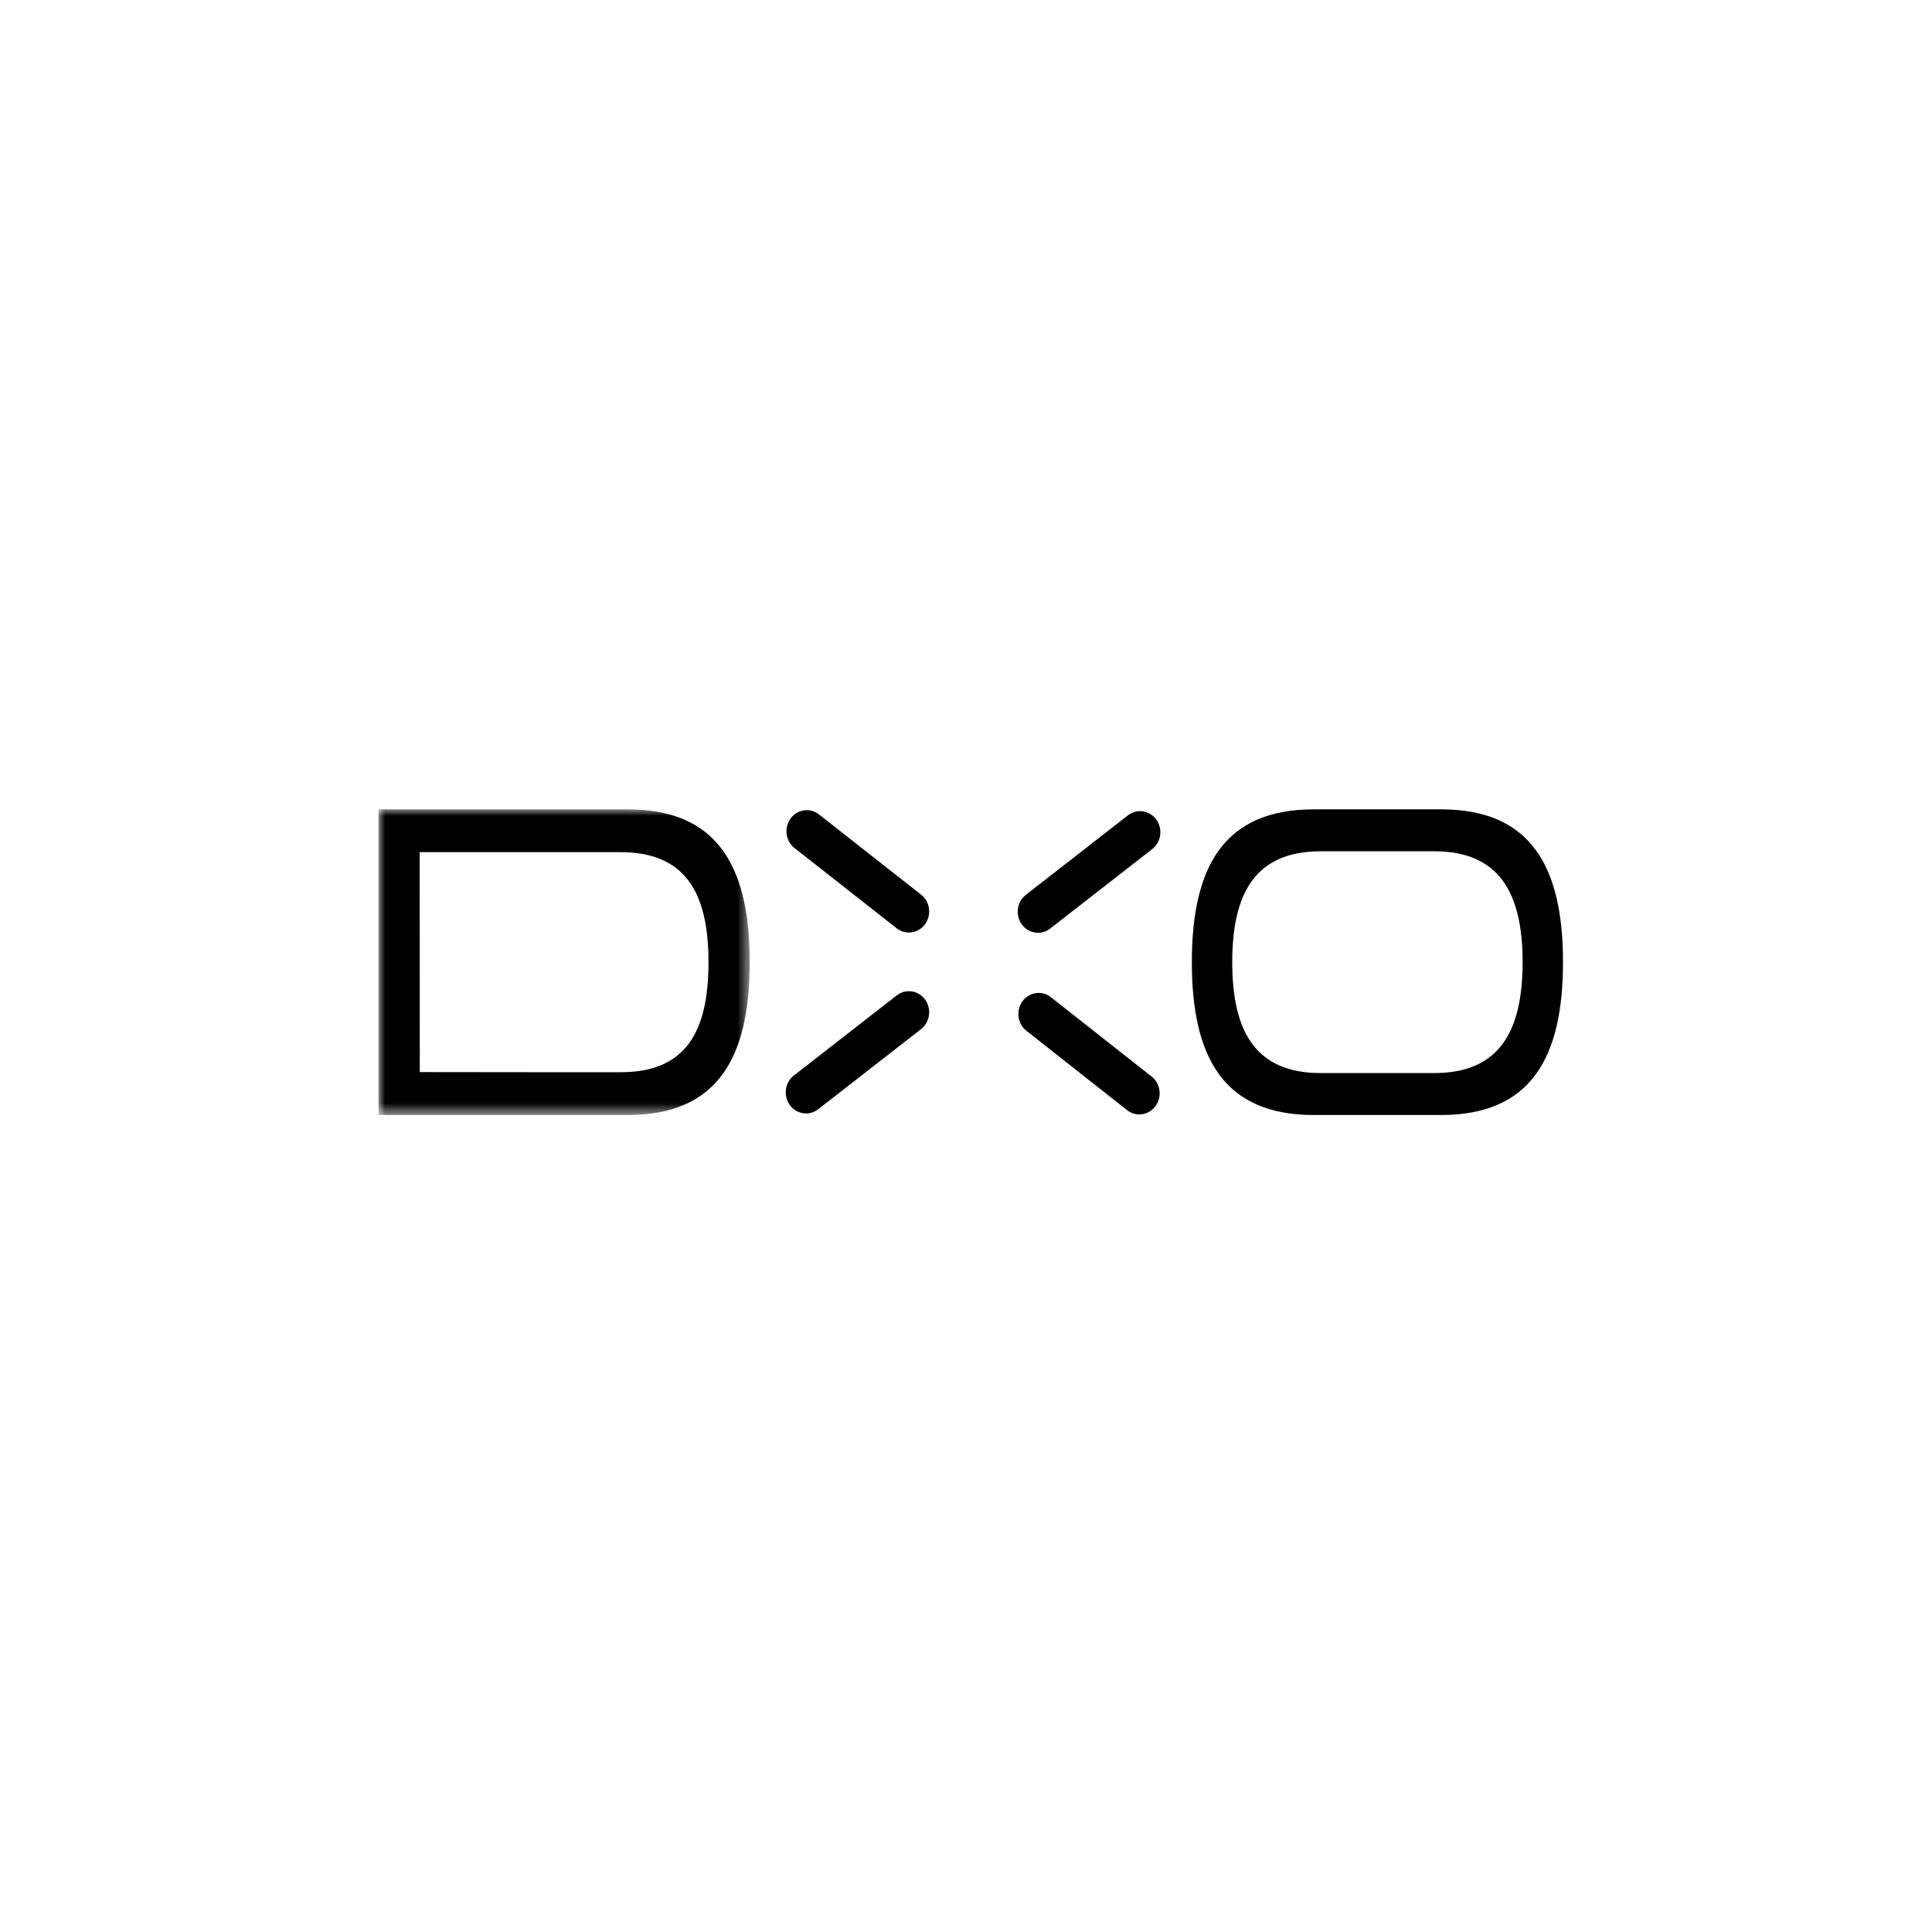 <svg xmlns="http://www.w3.org/2000/svg" width="148" height="148" viewBox="0 0 148 148" fill="none"><mask id="mask0_99_991" style="mask-type:luminance" maskUnits="userSpaceOnUse" x="29" y="62" width="29" height="24"><path fill-rule="evenodd" clip-rule="evenodd" d="M29 62H57.432V85.415H29V62Z" fill="white"></path></mask><g mask="url(#mask0_99_991)"><path fill-rule="evenodd" clip-rule="evenodd" d="M48.09 62H42.253H38.342H29V71.698V73.707V75.716V85.415H38.342H42.253H48.09C54.923 85.415 57.432 81.091 57.432 73.707C57.432 66.324 54.923 62 48.09 62ZM47.559 82.136H43.325H40.486L32.158 82.127L32.149 65.279H40.472H43.29H47.523C52.481 65.279 54.274 68.349 54.274 73.707C54.274 79.065 52.518 82.136 47.559 82.136Z" fill="black"></path></g><path fill-rule="evenodd" clip-rule="evenodd" d="M87.279 85.37C86.951 85.37 86.621 85.263 86.34 85.041L78.626 78.962C77.943 78.423 77.809 77.411 78.328 76.701C78.847 75.991 79.823 75.852 80.506 76.391L88.22 82.471C88.904 83.009 89.037 84.022 88.518 84.732C88.212 85.15 87.748 85.37 87.279 85.37Z" fill="black"></path><path fill-rule="evenodd" clip-rule="evenodd" d="M69.623 71.437C69.296 71.437 68.967 71.331 68.686 71.11L60.863 64.963C60.178 64.425 60.043 63.413 60.561 62.703C61.079 61.992 62.054 61.851 62.739 62.39L70.563 68.537C71.247 69.074 71.382 70.087 70.864 70.797C70.558 71.216 70.093 71.437 69.623 71.437Z" fill="black"></path><path fill-rule="evenodd" clip-rule="evenodd" d="M79.517 71.455C79.044 71.455 78.578 71.232 78.272 70.81C77.757 70.097 77.896 69.085 78.583 68.55L86.402 62.461C87.089 61.925 88.063 62.07 88.578 62.783C89.094 63.496 88.955 64.507 88.268 65.042L80.448 71.132C80.169 71.35 79.841 71.455 79.517 71.455Z" fill="black"></path><path fill-rule="evenodd" clip-rule="evenodd" d="M61.747 85.294C61.275 85.294 60.808 85.071 60.503 84.649C59.987 83.936 60.126 82.924 60.813 82.39L68.692 76.254C69.378 75.718 70.353 75.863 70.868 76.576C71.383 77.289 71.244 78.3 70.558 78.835L62.679 84.971C62.399 85.189 62.072 85.294 61.747 85.294Z" fill="black"></path><path fill-rule="evenodd" clip-rule="evenodd" d="M110.39 62H105.517H100.643C93.81 62 91.301 66.324 91.301 73.707C91.301 81.091 93.81 85.415 100.643 85.415H105.517H110.39C117.224 85.415 119.733 81.091 119.733 73.707C119.733 66.324 117.224 62 110.39 62ZM109.86 82.203H105.624H105.517H105.41H101.174C96.216 82.203 94.395 79.065 94.395 73.707C94.395 68.35 96.216 65.212 101.174 65.212H105.41H105.517H105.624H109.86C114.818 65.212 116.639 68.35 116.639 73.707C116.639 79.065 114.818 82.203 109.86 82.203Z" fill="black"></path></svg>